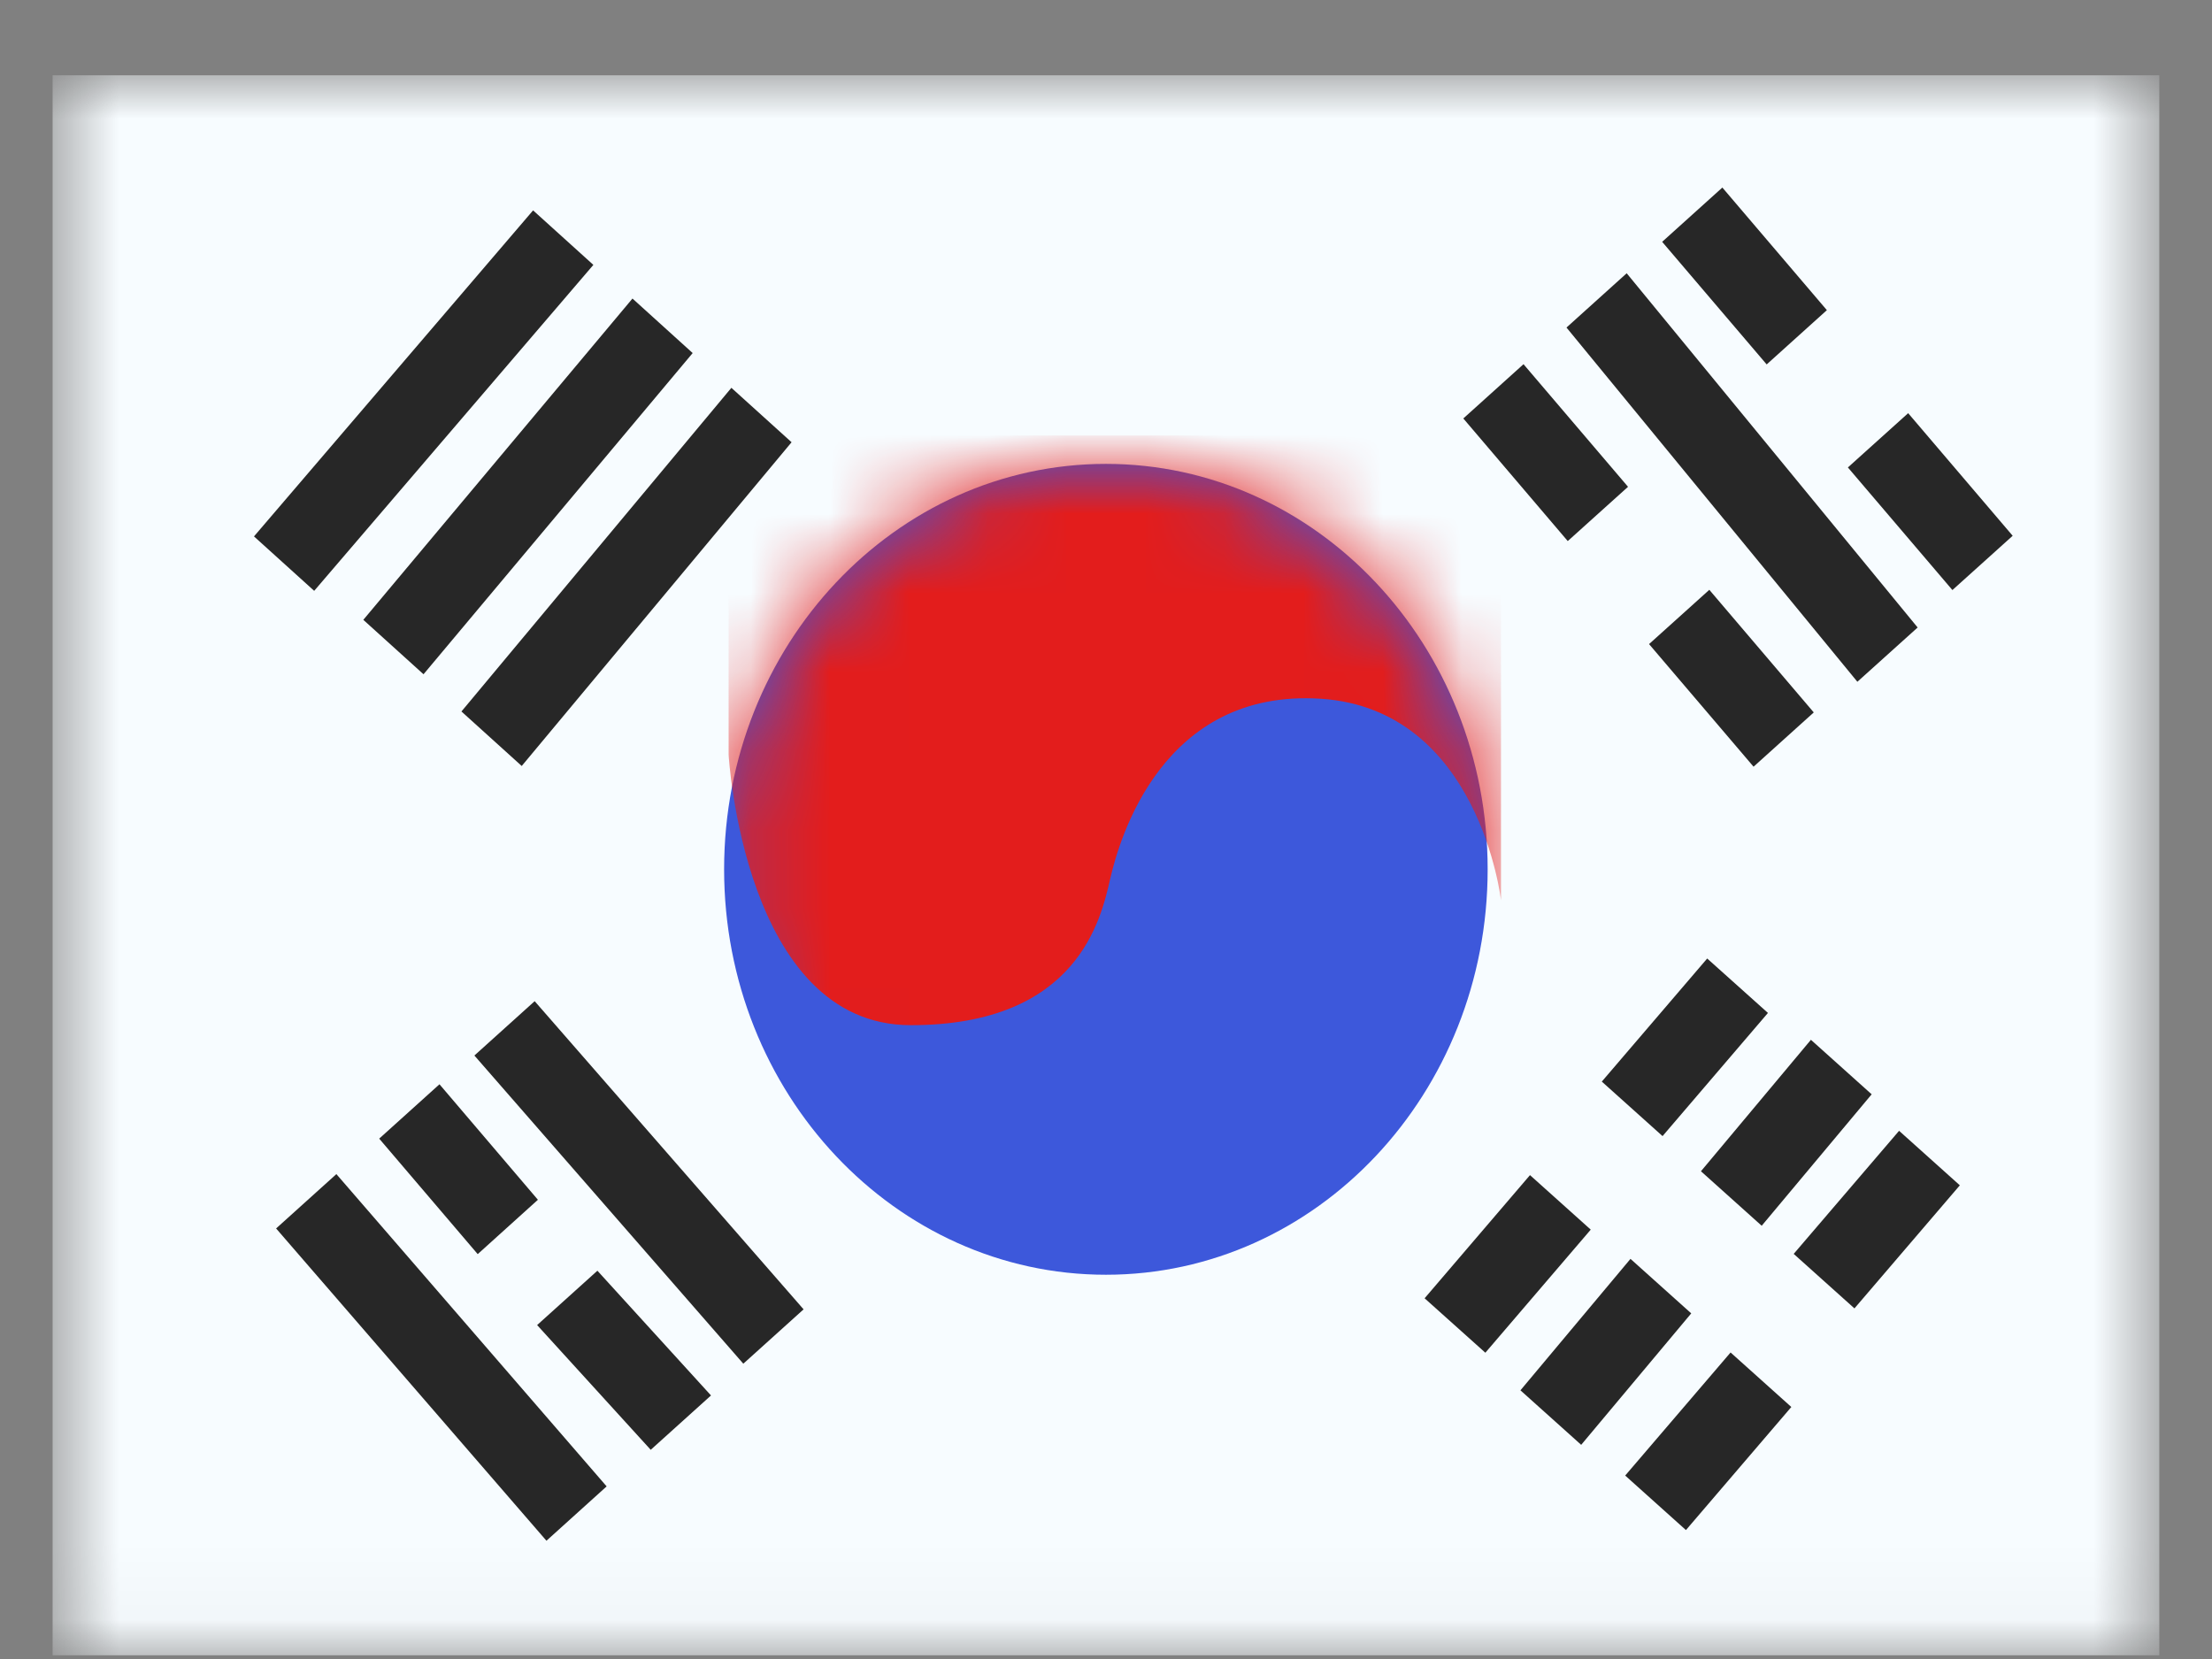 <svg width="28" height="21" viewBox="0 0 28 21" fill="none" xmlns="http://www.w3.org/2000/svg">
<rect x="0" y="0" width="28" height="21" fill="#808080" stroke="none"/>
<mask id="mask0_17320_1769" style="mask-type:luminance" maskUnits="userSpaceOnUse" x="0" y="0" width="28" height="21">
<rect x="0.666" y="0.953" width="26.667" height="20" fill="white"/>
</mask>
<g mask="url(#mask0_17320_1769)">
<path fill-rule="evenodd" clip-rule="evenodd" d="M0.666 0.953V20.953H27.333V0.953H0.666Z" fill="#F7FCFF"/>
<mask id="mask1_17320_1769" style="mask-type:luminance" maskUnits="userSpaceOnUse" x="0" y="0" width="28" height="21">
<path fill-rule="evenodd" clip-rule="evenodd" d="M0.666 0.953V20.953H27.333V0.953H0.666Z" fill="white"/>
</mask>
<g mask="url(#mask1_17320_1769)">
<path fill-rule="evenodd" clip-rule="evenodd" d="M13.999 16.136C16.668 16.136 18.831 13.838 18.831 11.004C18.831 8.169 16.668 5.872 13.999 5.872C11.33 5.872 9.166 8.169 9.166 11.004C9.166 13.838 11.33 16.136 13.999 16.136Z" fill="#3D58DB"/>
<mask id="mask2_17320_1769" style="mask-type:luminance" maskUnits="userSpaceOnUse" x="9" y="5" width="10" height="12">
<path fill-rule="evenodd" clip-rule="evenodd" d="M13.999 16.136C16.668 16.136 18.831 13.838 18.831 11.004C18.831 8.169 16.668 5.872 13.999 5.872C11.33 5.872 9.166 8.169 9.166 11.004C9.166 13.838 11.33 16.136 13.999 16.136Z" fill="white"/>
</mask>
<g mask="url(#mask2_17320_1769)">
<path fill-rule="evenodd" clip-rule="evenodd" d="M19 11.397C19 11.397 18.728 8.977 16.72 8.845C14.711 8.714 14.169 10.62 14.053 11.125C13.937 11.63 13.644 12.977 11.529 12.977C9.413 12.977 9.223 9.552 9.223 9.552V5.513H19V11.397Z" fill="#E31D1C"/>
</g>
<path fill-rule="evenodd" clip-rule="evenodd" d="M6.748 2.663L7.511 3.353L3.977 7.479L3.215 6.79L6.748 2.663ZM8.006 3.779L8.768 4.469L5.361 8.535L4.599 7.846L8.006 3.779ZM10.02 5.598L9.258 4.909L5.841 9.006L6.604 9.696L10.02 5.598Z" fill="#272727"/>
<path fill-rule="evenodd" clip-rule="evenodd" d="M21.802 2.374L21.04 3.061L22.363 4.613L23.125 3.926L21.802 2.374ZM24.154 5.23L23.391 5.917L24.714 7.469L25.477 6.782L24.154 5.23ZM18.523 5.297L19.285 4.61L20.608 6.162L19.845 6.849L18.523 5.297ZM21.637 7.466L20.874 8.153L22.197 9.705L22.959 9.018L21.637 7.466ZM19.829 4.146L20.591 3.459L24.274 7.943L23.511 8.63L19.829 4.146Z" fill="#272727"/>
<path fill-rule="evenodd" clip-rule="evenodd" d="M22.379 12.822L21.61 12.133L20.276 13.691L21.045 14.381L22.379 12.822ZM20.136 15.565L19.367 14.875L18.033 16.434L18.802 17.123L20.136 15.565ZM24.039 14.314L24.808 15.004L23.474 16.562L22.705 15.872L24.039 14.314ZM22.675 17.81L21.906 17.12L20.572 18.678L21.341 19.368L22.675 17.81ZM20.639 15.935L21.408 16.625L20.015 18.289L19.246 17.599L20.639 15.935ZM23.692 13.852L22.923 13.162L21.531 14.826L22.3 15.516L23.692 13.852Z" fill="#272727"/>
<path fill-rule="evenodd" clip-rule="evenodd" d="M6.005 13.361L6.768 12.673L10.172 16.574L9.409 17.262L6.005 13.361ZM6.799 16.773L7.562 16.085L9 17.664L8.237 18.352L6.799 16.773ZM4.258 14.862L3.495 15.55L6.917 19.503L7.679 18.815L4.258 14.862ZM4.8 14.413L5.563 13.725L6.809 15.187L6.047 15.875L4.8 14.413Z" fill="#272727"/>
</g>
</g>
</svg>
